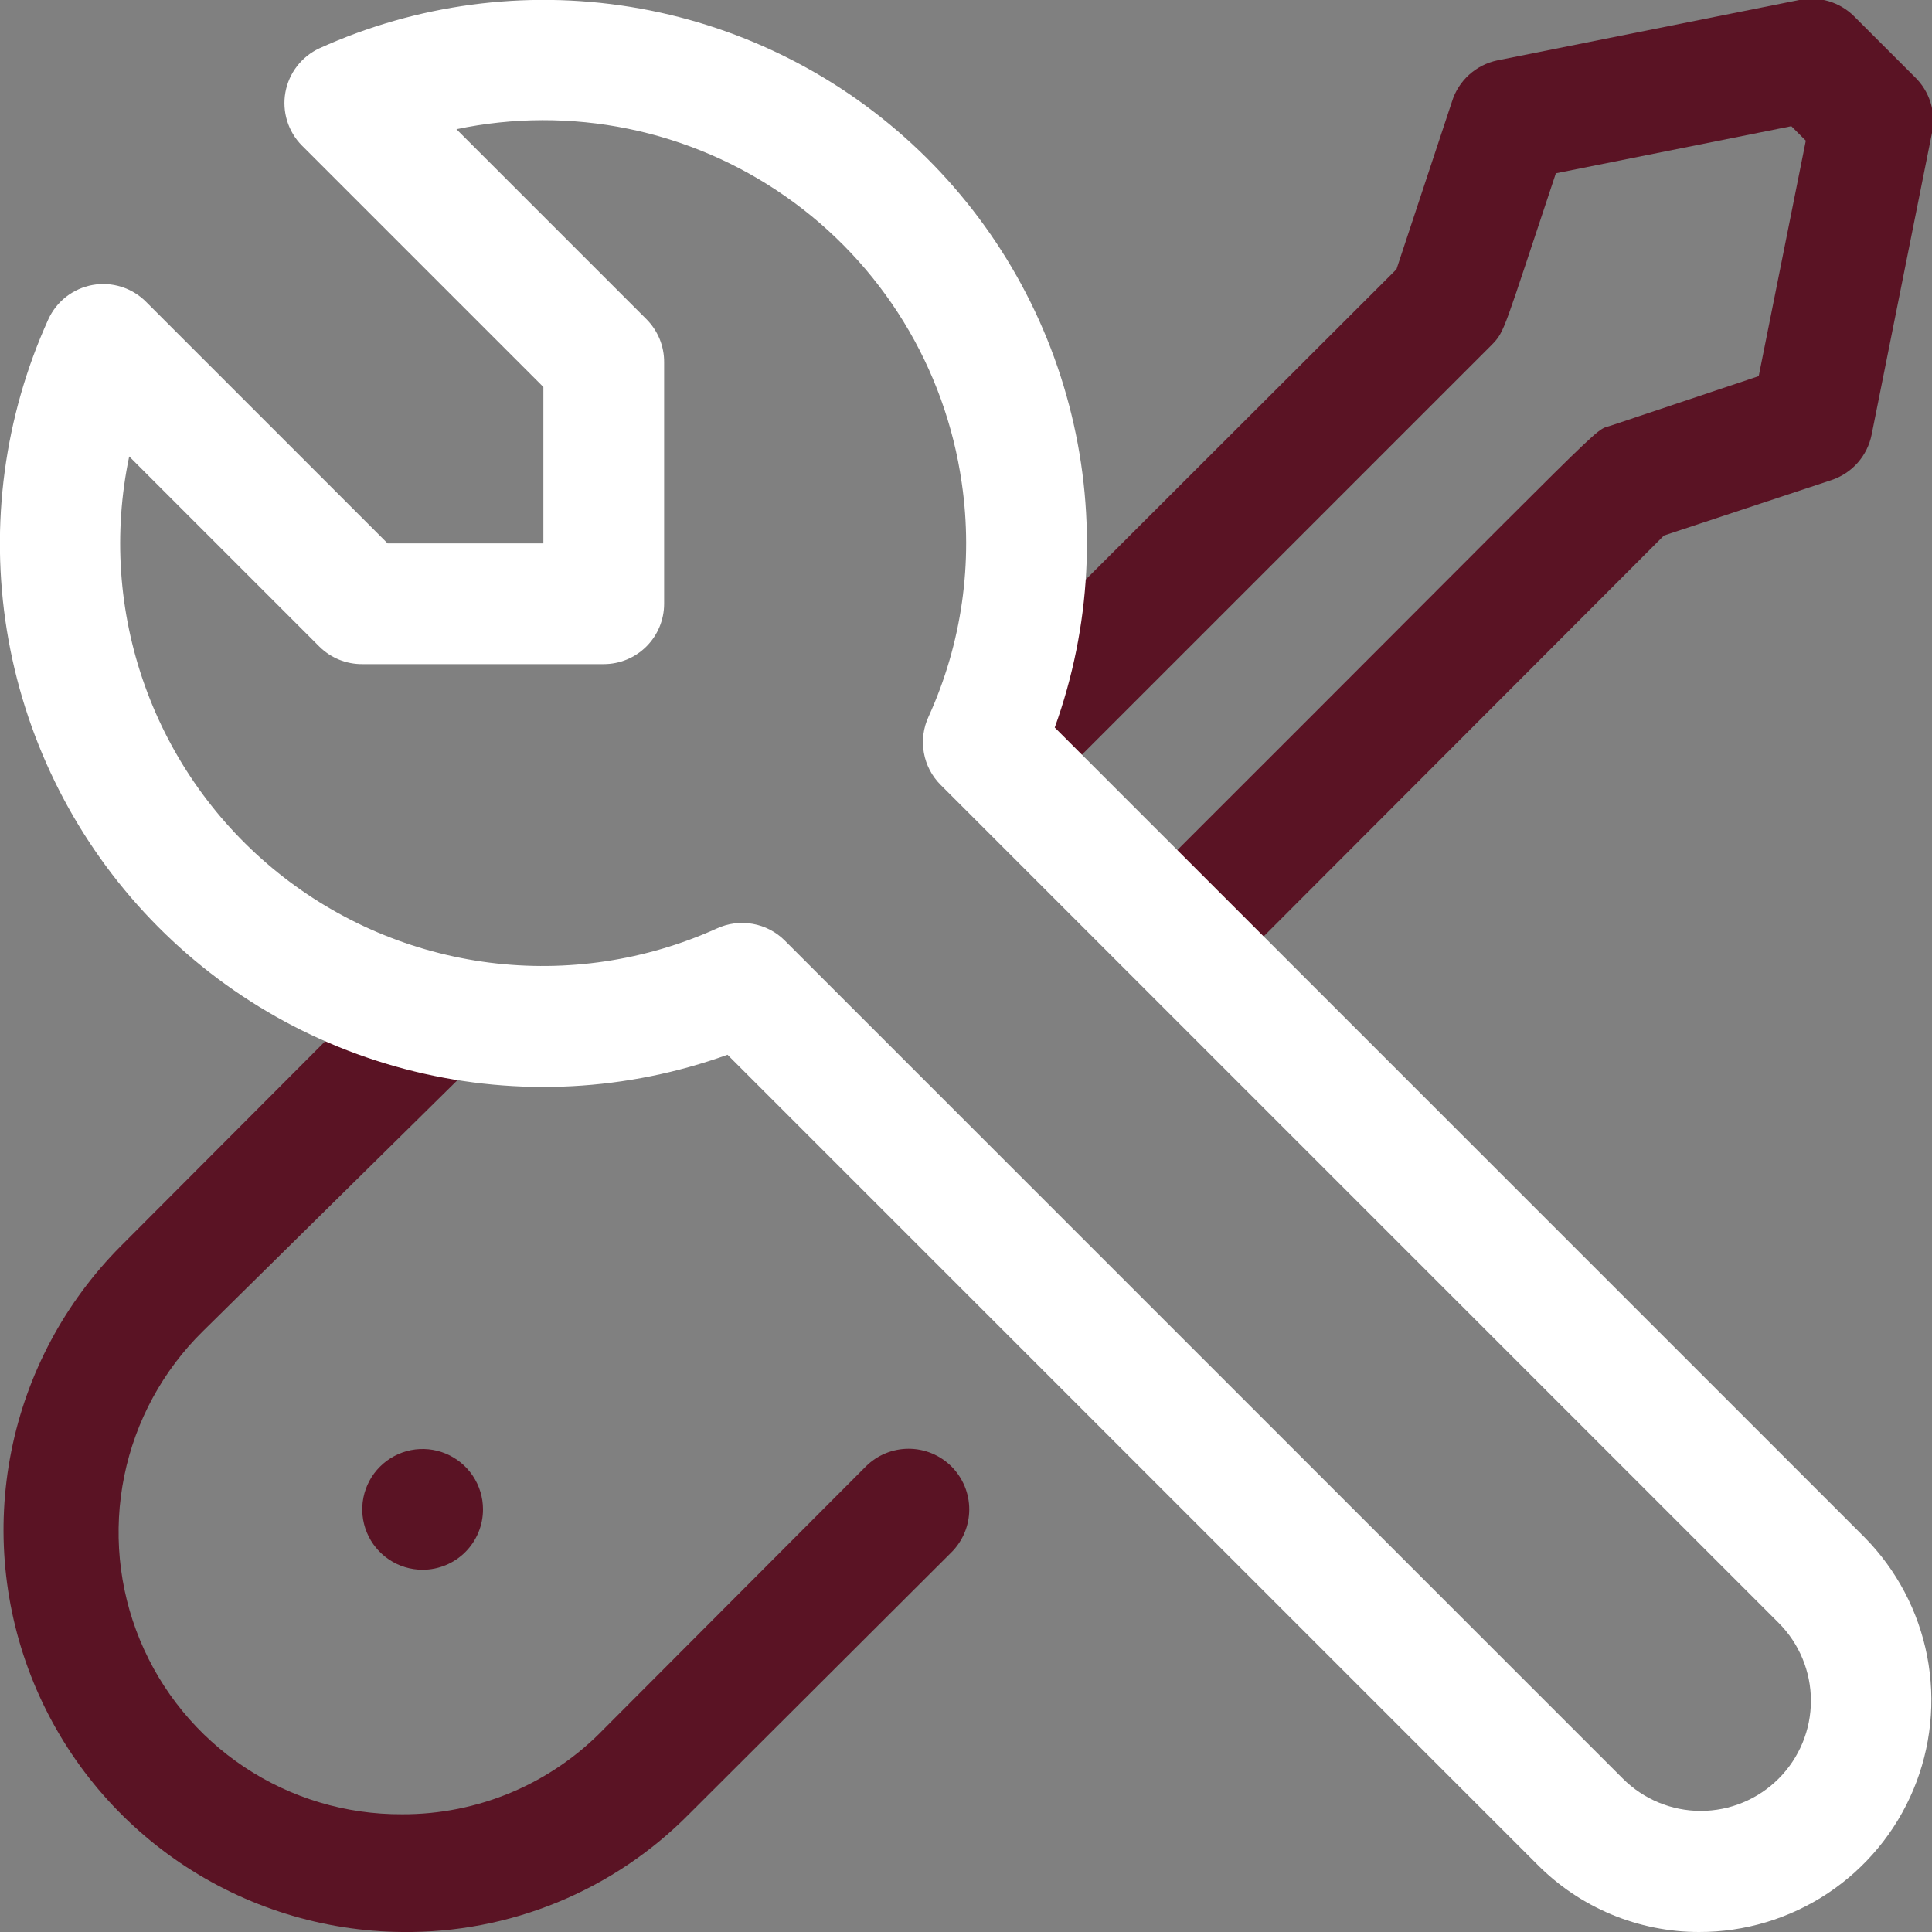 <svg width="64" height="64" viewBox="0 0 64 64" fill="none" xmlns="http://www.w3.org/2000/svg">
<rect x="0" y="0" width="64" height="64" fill="#808080" stroke="none"/>
<g clip-path="url(#clip0_1_138)">
<path d="M40 32C39.603 32.002 39.214 31.886 38.883 31.667C38.552 31.447 38.294 31.134 38.141 30.767C37.989 30.4 37.949 29.996 38.027 29.607C38.105 29.217 38.298 28.86 38.58 28.58C53.88 13.3 52.72 14.32 53.36 14.1L58.26 12.46L59.82 4.66L59.34 4.18L51.54 5.74C49.78 11.02 49.86 10.96 49.42 11.42L35.42 25.42C35.043 25.797 34.532 26.008 34 26.008C33.467 26.008 32.956 25.797 32.58 25.42C32.203 25.043 31.992 24.533 31.992 24C31.992 23.467 32.203 22.957 32.58 22.58L46.26 8.92L48.1 3.36C48.206 3.02 48.401 2.715 48.665 2.476C48.929 2.237 49.252 2.073 49.6 2L59.6 2.39685e-05C59.924 -0.068 60.26 -0.054 60.578 0.04C60.896 0.135 61.185 0.306 61.42 0.54L63.42 2.54C63.667 2.775 63.85 3.069 63.952 3.395C64.053 3.72 64.07 4.066 64 4.4L62 14.4C61.931 14.744 61.772 15.063 61.541 15.327C61.309 15.59 61.012 15.788 60.68 15.9L55.12 17.74L41.46 31.42C41.268 31.61 41.04 31.76 40.789 31.859C40.538 31.959 40.27 32.007 40 32Z" fill="#5A1324"/>
<path d="M13.32 64C10.698 63.977 8.141 63.181 5.969 61.71C3.798 60.24 2.108 58.162 1.113 55.736C0.118 53.31 -0.139 50.644 0.375 48.072C0.888 45.501 2.149 43.138 4 41.28L12.68 32.58C13.056 32.203 13.567 31.992 14.1 31.992C14.633 31.992 15.143 32.203 15.52 32.58C15.896 32.957 16.108 33.467 16.108 34C16.108 34.533 15.896 35.043 15.52 35.42L6.72 44.1C5.395 45.403 4.488 47.072 4.117 48.892C3.745 50.713 3.925 52.604 4.634 54.322C5.342 56.04 6.548 57.507 8.095 58.537C9.642 59.566 11.461 60.11 13.32 60.1C14.566 60.105 15.8 59.857 16.948 59.373C18.096 58.888 19.134 58.176 20 57.28L28.68 48.58C29.056 48.203 29.567 47.992 30.1 47.992C30.633 47.992 31.143 48.203 31.52 48.58C31.896 48.957 32.108 49.467 32.108 50C32.108 50.533 31.896 51.043 31.52 51.42L22.82 60.1C21.579 61.355 20.099 62.346 18.467 63.017C16.834 63.687 15.084 64.021 13.32 64Z" fill="#5A1324"/>
<path d="M56.28 64C55.283 64 54.296 63.801 53.376 63.417C52.456 63.032 51.621 62.469 50.92 61.76L24.1 34.94C20.771 36.14 17.163 36.332 13.726 35.492C10.288 34.653 7.175 32.819 4.774 30.22C2.373 27.62 0.792 24.371 0.227 20.878C-0.337 17.385 0.14 13.803 1.6 10.58C1.734 10.285 1.938 10.028 2.193 9.829C2.449 9.631 2.749 9.497 3.068 9.44C3.386 9.383 3.714 9.404 4.023 9.502C4.332 9.599 4.612 9.77 4.84 10L12.84 18H18V12.82L10 4.82C9.774 4.592 9.607 4.313 9.512 4.006C9.417 3.7 9.397 3.375 9.454 3.059C9.511 2.744 9.643 2.446 9.839 2.192C10.035 1.938 10.289 1.735 10.58 1.6C13.803 0.14 17.385 -0.337 20.878 0.227C24.371 0.792 27.62 2.373 30.219 4.774C32.819 7.175 34.653 10.288 35.492 13.726C36.332 17.163 36.14 20.771 34.94 24.1L61.76 50.92C62.827 51.999 63.55 53.369 63.839 54.858C64.127 56.347 63.969 57.889 63.382 59.288C62.796 60.687 61.809 61.881 60.545 62.72C59.281 63.558 57.797 64.004 56.28 64ZM26 31.16L53.76 58.92C54.444 59.604 55.372 59.989 56.34 59.989C57.308 59.989 58.236 59.604 58.92 58.92C59.604 58.236 59.989 57.308 59.989 56.34C59.989 55.372 59.604 54.444 58.92 53.76L31.16 26C30.869 25.71 30.675 25.337 30.604 24.933C30.532 24.529 30.587 24.112 30.76 23.74C31.862 21.319 32.244 18.632 31.86 16C31.589 14.104 30.932 12.283 29.929 10.651C28.926 9.019 27.599 7.61 26.03 6.512C24.461 5.413 22.683 4.648 20.806 4.264C18.93 3.881 16.994 3.886 15.12 4.28L21.42 10.58C21.605 10.767 21.752 10.989 21.852 11.232C21.951 11.476 22.002 11.737 22 12V20C22 20.53 21.789 21.039 21.414 21.414C21.039 21.789 20.53 22 20 22H12C11.737 22.002 11.476 21.951 11.232 21.852C10.989 21.752 10.767 21.605 10.58 21.42L4.28 15.12C3.748 17.65 3.927 20.278 4.798 22.712C5.668 25.147 7.195 27.292 9.21 28.912C11.225 30.532 13.65 31.561 16.214 31.888C18.779 32.214 21.384 31.823 23.74 30.76C24.112 30.587 24.529 30.532 24.933 30.604C25.337 30.675 25.71 30.869 26 31.16Z" fill="white"/>
<path d="M14 52C13.604 52 13.218 51.883 12.889 51.663C12.56 51.443 12.304 51.131 12.152 50.765C12.001 50.4 11.961 49.998 12.038 49.61C12.116 49.222 12.306 48.865 12.586 48.586C12.866 48.306 13.222 48.116 13.61 48.038C13.998 47.961 14.4 48.001 14.765 48.152C15.131 48.304 15.443 48.56 15.663 48.889C15.883 49.218 16 49.604 16 50C16 50.53 15.789 51.039 15.414 51.414C15.039 51.789 14.53 52 14 52Z" fill="#5A1324"/>
</g>
<defs>
<clipPath id="clip0_1_138">
<rect width="64" height="64" fill="white"/>
</clipPath>
</defs>
</svg>
